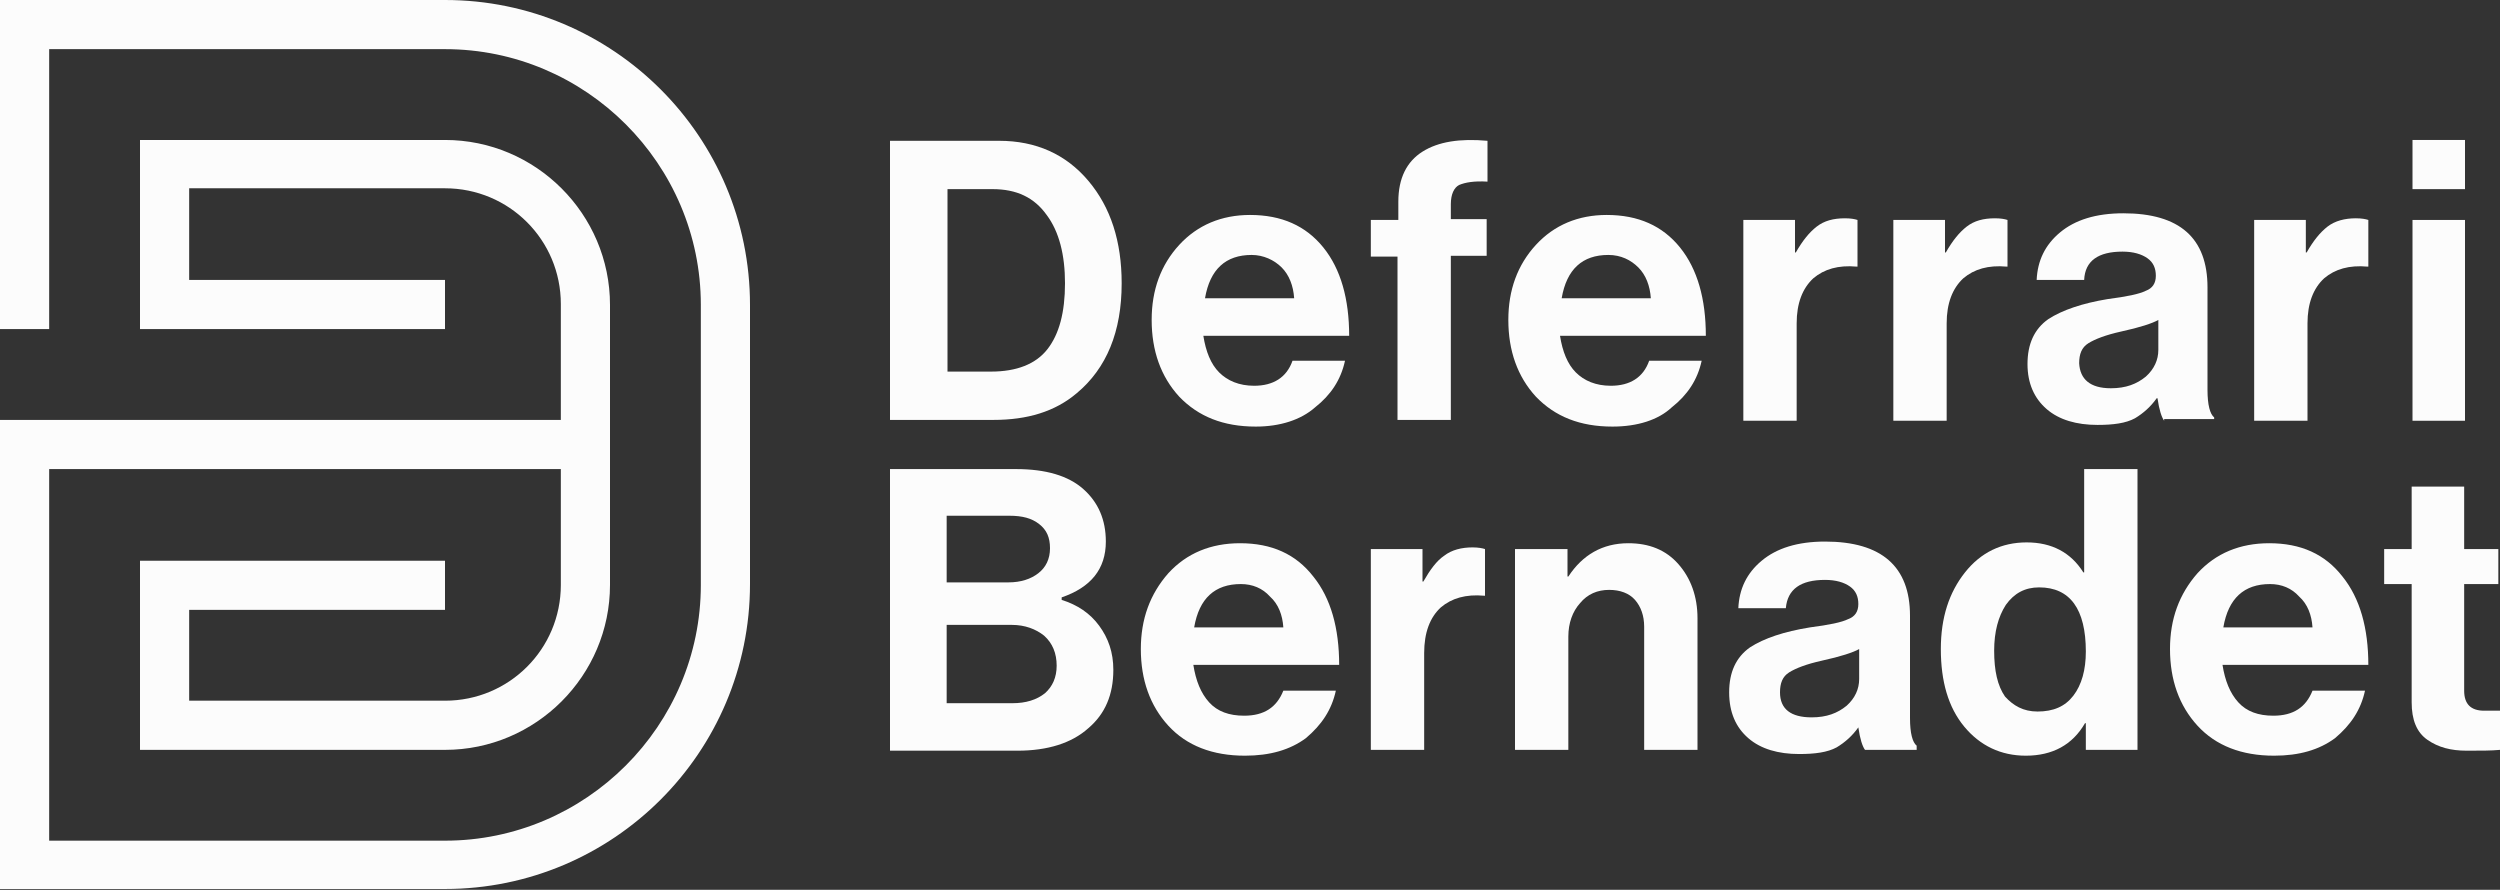 <svg width="236" height="84" viewBox="0 0 236 84" fill="none" xmlns="http://www.w3.org/2000/svg">
<rect x="0" y="0" width="236" height="84" fill="#333333" stroke="none"/>
<g clip-path="url(#clip0_110_158)">
<path d="M84.016 39.719V13.292H94.321C97.783 13.292 100.615 14.551 102.739 17.067C104.863 19.584 105.885 22.809 105.885 26.742C105.885 31.303 104.469 34.764 101.637 37.124C99.592 38.854 96.996 39.64 93.771 39.64H84.016V39.719ZM89.365 35.079H93.535C95.973 35.079 97.783 34.371 98.884 32.955C99.985 31.539 100.536 29.494 100.536 26.742C100.536 24.067 99.985 21.865 98.805 20.292C97.625 18.64 95.973 17.854 93.692 17.854H89.444V35.079H89.365Z" fill="#FCFCFC"/>
<path d="M118.551 40.27C115.483 40.27 113.123 39.326 111.313 37.438C109.583 35.551 108.717 33.112 108.717 30.202C108.717 27.371 109.583 25.011 111.313 23.124C113.044 21.236 115.325 20.292 118 20.292C120.989 20.292 123.271 21.315 124.923 23.36C126.575 25.404 127.361 28.236 127.361 31.697H113.595C113.831 33.191 114.303 34.371 115.089 35.157C115.876 35.944 116.977 36.416 118.393 36.416C120.203 36.416 121.461 35.629 122.012 34.056H126.968C126.575 35.865 125.631 37.281 124.136 38.461C122.799 39.64 120.832 40.27 118.551 40.27ZM118.157 24.067C115.719 24.067 114.224 25.404 113.752 28.157H122.169C122.091 26.977 121.697 25.955 120.989 25.247C120.281 24.539 119.259 24.067 118.157 24.067Z" fill="#FCFCFC"/>
<path d="M129.407 24.225V20.764H132.003V19.034C132.003 16.831 132.789 15.258 134.284 14.315C135.779 13.371 137.824 13.056 140.42 13.292V17.146C139.161 17.067 138.296 17.225 137.745 17.461C137.273 17.697 136.959 18.326 136.959 19.27V20.685H140.341V24.146H136.959V39.64H131.924V24.225H129.407Z" fill="#FCFCFC"/>
<path d="M152.22 40.27C149.152 40.27 146.792 39.326 144.983 37.438C143.252 35.551 142.387 33.112 142.387 30.202C142.387 27.371 143.252 25.011 144.983 23.124C146.713 21.236 148.995 20.292 151.669 20.292C154.659 20.292 156.94 21.315 158.592 23.36C160.244 25.404 161.031 28.236 161.031 31.697H147.264C147.5 33.191 147.972 34.371 148.759 35.157C149.545 35.944 150.647 36.416 152.063 36.416C153.872 36.416 155.131 35.629 155.681 34.056H160.637C160.244 35.865 159.3 37.281 157.805 38.461C156.547 39.64 154.58 40.27 152.22 40.27ZM151.827 24.067C149.388 24.067 147.893 25.404 147.421 28.157H155.839C155.76 26.977 155.367 25.955 154.659 25.247C153.951 24.539 153.007 24.067 151.827 24.067Z" fill="#FCFCFC"/>
<path d="M169.448 20.764V23.831H169.527C170.156 22.73 170.785 21.944 171.493 21.393C172.201 20.843 173.067 20.607 174.168 20.607C174.719 20.607 175.112 20.685 175.348 20.764V25.169H175.269C173.539 25.011 172.201 25.404 171.179 26.27C170.156 27.213 169.605 28.629 169.605 30.517V39.719H164.571V20.764H169.448Z" fill="#FCFCFC"/>
<path d="M183.608 20.764V23.831H183.687C184.316 22.73 184.945 21.944 185.653 21.393C186.361 20.843 187.227 20.607 188.328 20.607C188.879 20.607 189.272 20.685 189.508 20.764V25.169H189.429C187.699 25.011 186.361 25.404 185.339 26.27C184.316 27.213 183.765 28.629 183.765 30.517V39.719H178.731V20.764H183.608Z" fill="#FCFCFC"/>
<path d="M204.297 39.719C204.061 39.404 203.825 38.697 203.668 37.596H203.589C203.039 38.382 202.331 39.011 201.544 39.483C200.679 39.955 199.499 40.112 198.004 40.112C196.037 40.112 194.385 39.64 193.205 38.618C192.025 37.596 191.396 36.18 191.396 34.371C191.396 32.483 192.025 31.067 193.363 30.124C194.7 29.258 196.588 28.629 198.948 28.236C200.757 28 201.937 27.764 202.567 27.449C203.196 27.213 203.511 26.742 203.511 26.034C203.511 25.326 203.275 24.775 202.724 24.382C202.173 23.989 201.387 23.753 200.364 23.753C198.083 23.753 196.824 24.618 196.745 26.427H192.261C192.34 24.618 193.048 23.124 194.464 21.944C195.88 20.764 197.847 20.135 200.443 20.135C205.792 20.135 208.388 22.494 208.388 27.135V36.809C208.388 38.225 208.624 39.09 209.017 39.404V39.562H204.297V39.719ZM199.263 36.652C200.679 36.652 201.701 36.258 202.567 35.551C203.353 34.843 203.747 33.977 203.747 33.034V30.202C203.196 30.517 202.016 30.91 200.207 31.303C198.791 31.618 197.768 32.011 197.139 32.404C196.509 32.798 196.273 33.427 196.273 34.292C196.352 35.786 197.296 36.652 199.263 36.652Z" fill="#FCFCFC"/>
<path d="M217.671 20.764V23.831H217.749C218.379 22.73 219.008 21.944 219.716 21.393C220.424 20.843 221.368 20.607 222.391 20.607C222.941 20.607 223.335 20.685 223.571 20.764V25.169H223.492C221.761 25.011 220.424 25.404 219.401 26.27C218.379 27.213 217.828 28.629 217.828 30.517V39.719H212.793V20.764H217.671Z" fill="#FCFCFC"/>
<path d="M227.74 17.854V13.213H232.696V17.854H227.74ZM227.74 39.719V20.764H232.696V39.719H227.74Z" fill="#FCFCFC"/>
<path d="M84.016 70.787V44.281H95.895C98.727 44.281 100.851 44.91 102.267 46.169C103.683 47.427 104.391 49.079 104.391 51.124C104.391 53.719 102.975 55.449 100.221 56.393V56.629C101.716 57.101 102.896 57.888 103.761 59.067C104.627 60.247 105.099 61.584 105.099 63.236C105.099 65.596 104.312 67.404 102.739 68.742C101.165 70.157 98.884 70.865 96.052 70.865H84.016V70.787ZM89.365 54.977H95.187C96.367 54.977 97.311 54.663 98.019 54.112C98.727 53.562 99.12 52.775 99.12 51.753C99.12 50.73 98.805 50.023 98.097 49.472C97.389 48.921 96.524 48.685 95.265 48.685H89.365V54.977ZM89.365 58.989V66.382H95.58C96.839 66.382 97.861 66.067 98.648 65.438C99.356 64.809 99.749 63.944 99.749 62.843C99.749 61.663 99.356 60.719 98.569 60.011C97.783 59.382 96.76 58.989 95.501 58.989H89.365Z" fill="#FCFCFC"/>
<path d="M117.528 71.337C114.46 71.337 112.021 70.393 110.291 68.506C108.56 66.618 107.695 64.18 107.695 61.27C107.695 58.438 108.56 56.079 110.291 54.112C112.021 52.225 114.303 51.281 117.056 51.281C120.045 51.281 122.327 52.303 123.979 54.427C125.631 56.472 126.417 59.303 126.417 62.764H112.651C112.887 64.258 113.359 65.438 114.145 66.303C114.932 67.168 116.033 67.562 117.449 67.562C119.337 67.562 120.517 66.775 121.147 65.202H126.103C125.709 67.011 124.765 68.427 123.271 69.685C121.776 70.787 119.888 71.337 117.528 71.337ZM117.135 55.135C114.696 55.135 113.201 56.472 112.729 59.225H121.147C121.068 58.045 120.675 57.023 119.888 56.315C119.18 55.528 118.236 55.135 117.135 55.135Z" fill="#FCFCFC"/>
<path d="M134.284 51.831V54.899H134.363C134.992 53.798 135.621 52.933 136.329 52.461C137.037 51.91 137.981 51.674 139.004 51.674C139.555 51.674 139.948 51.753 140.184 51.831V56.236H140.105C138.375 56.079 137.037 56.472 136.015 57.337C134.992 58.281 134.441 59.697 134.441 61.663V70.787H129.407V51.831H134.284Z" fill="#FCFCFC"/>
<path d="M147.972 51.831V54.427H148.051C149.388 52.382 151.276 51.281 153.715 51.281C155.681 51.281 157.255 51.91 158.435 53.247C159.615 54.584 160.244 56.315 160.244 58.359V70.787H155.209V59.146C155.209 58.124 154.895 57.258 154.344 56.629C153.793 56 152.928 55.685 151.905 55.685C150.804 55.685 149.86 56.079 149.152 56.944C148.444 57.73 148.051 58.831 148.051 60.09V70.787H143.016V51.831H147.972Z" fill="#FCFCFC"/>
<path d="M176.056 70.787C175.82 70.472 175.584 69.764 175.427 68.663C174.876 69.449 174.168 70.079 173.381 70.551C172.516 71.022 171.336 71.18 169.841 71.18C167.875 71.18 166.223 70.708 165.043 69.685C163.863 68.663 163.233 67.247 163.233 65.359C163.233 63.472 163.863 62.056 165.2 61.112C166.537 60.247 168.425 59.618 170.864 59.225C172.673 58.989 173.853 58.753 174.483 58.438C175.112 58.202 175.427 57.73 175.427 57.023C175.427 56.315 175.191 55.764 174.64 55.371C174.089 54.977 173.303 54.742 172.28 54.742C169.999 54.742 168.74 55.607 168.583 57.416H164.099C164.177 55.607 164.885 54.112 166.301 52.933C167.717 51.753 169.684 51.124 172.28 51.124C177.629 51.124 180.304 53.483 180.304 58.124V67.798C180.304 69.213 180.54 70.079 180.933 70.393V70.787H176.056ZM171.021 67.719C172.437 67.719 173.46 67.326 174.325 66.618C175.112 65.91 175.505 65.045 175.505 64.101V61.27C174.955 61.584 173.775 61.977 171.965 62.371C170.549 62.685 169.527 63.079 168.897 63.472C168.268 63.865 168.032 64.494 168.032 65.359C168.032 66.933 169.055 67.719 171.021 67.719Z" fill="#FCFCFC"/>
<path d="M191.239 71.337C188.879 71.337 186.912 70.393 185.417 68.584C183.923 66.775 183.215 64.337 183.215 61.27C183.215 58.281 184.001 55.921 185.496 54.034C186.991 52.146 188.957 51.202 191.317 51.202C193.677 51.202 195.487 52.146 196.667 54.034H196.745V44.281H201.78V70.787H196.903V68.27H196.824C195.644 70.315 193.756 71.337 191.239 71.337ZM192.34 67.168C193.835 67.168 194.936 66.697 195.723 65.674C196.509 64.652 196.903 63.236 196.903 61.506C196.903 57.494 195.408 55.449 192.497 55.449C191.16 55.449 190.137 56 189.351 57.101C188.643 58.202 188.249 59.618 188.249 61.427C188.249 63.315 188.564 64.73 189.272 65.753C190.059 66.618 191.003 67.168 192.34 67.168Z" fill="#FCFCFC"/>
<path d="M214.681 71.337C211.613 71.337 209.175 70.393 207.444 68.506C205.713 66.618 204.848 64.18 204.848 61.27C204.848 58.438 205.713 56.079 207.444 54.112C209.175 52.225 211.456 51.281 214.209 51.281C217.199 51.281 219.48 52.303 221.132 54.427C222.784 56.472 223.571 59.303 223.571 62.764H209.804C210.04 64.258 210.512 65.438 211.299 66.303C212.085 67.168 213.187 67.562 214.603 67.562C216.491 67.562 217.671 66.775 218.3 65.202H223.256C222.863 67.011 221.919 68.427 220.424 69.685C218.929 70.787 217.041 71.337 214.681 71.337ZM214.288 55.135C211.849 55.135 210.355 56.472 209.883 59.225H218.3C218.221 58.045 217.828 57.023 217.041 56.315C216.333 55.528 215.389 55.135 214.288 55.135Z" fill="#FCFCFC"/>
<path d="M225.065 55.135V51.831H227.661V45.933H232.617V51.831H235.843V55.135H232.617V65.202C232.617 66.461 233.247 67.09 234.505 67.09H236V70.787C235.213 70.865 234.191 70.865 232.853 70.865C231.359 70.865 230.179 70.551 229.156 69.843C228.133 69.135 227.661 67.955 227.661 66.303V55.135H225.065Z" fill="#FCFCFC"/>
<path d="M42.008 0H0V31.067H4.641V4.64H42.008C55.303 4.64 66.159 15.494 66.159 28.787V55.214C66.159 68.506 55.303 79.359 42.008 79.359H4.641V44.281H13.216H15.497H17.779H22.813H52.943V55.214C52.943 61.27 48.065 66.146 42.008 66.146H17.857V57.573H42.008V52.933H17.857H15.419H13.216V70.787H42.008C50.583 70.787 57.584 63.786 57.584 55.214V44.281V39.64V28.787C57.584 20.213 50.583 13.213 42.008 13.213H13.216V31.067H17.857H42.008V26.427H17.857V17.775H42.008C48.065 17.775 52.943 22.652 52.943 28.708V39.64H20.689H15.576H13.295H4.641H2.281H0V83.921H42.008C57.899 83.921 70.8 71.022 70.8 55.135V28.787C70.8 12.899 57.899 0 42.008 0Z" fill="#FCFCFC"/>
</g>
<defs>
<clipPath id="clip0_110_158">
<rect width="236" height="84" fill="white"/>
</clipPath>
</defs>
</svg>
